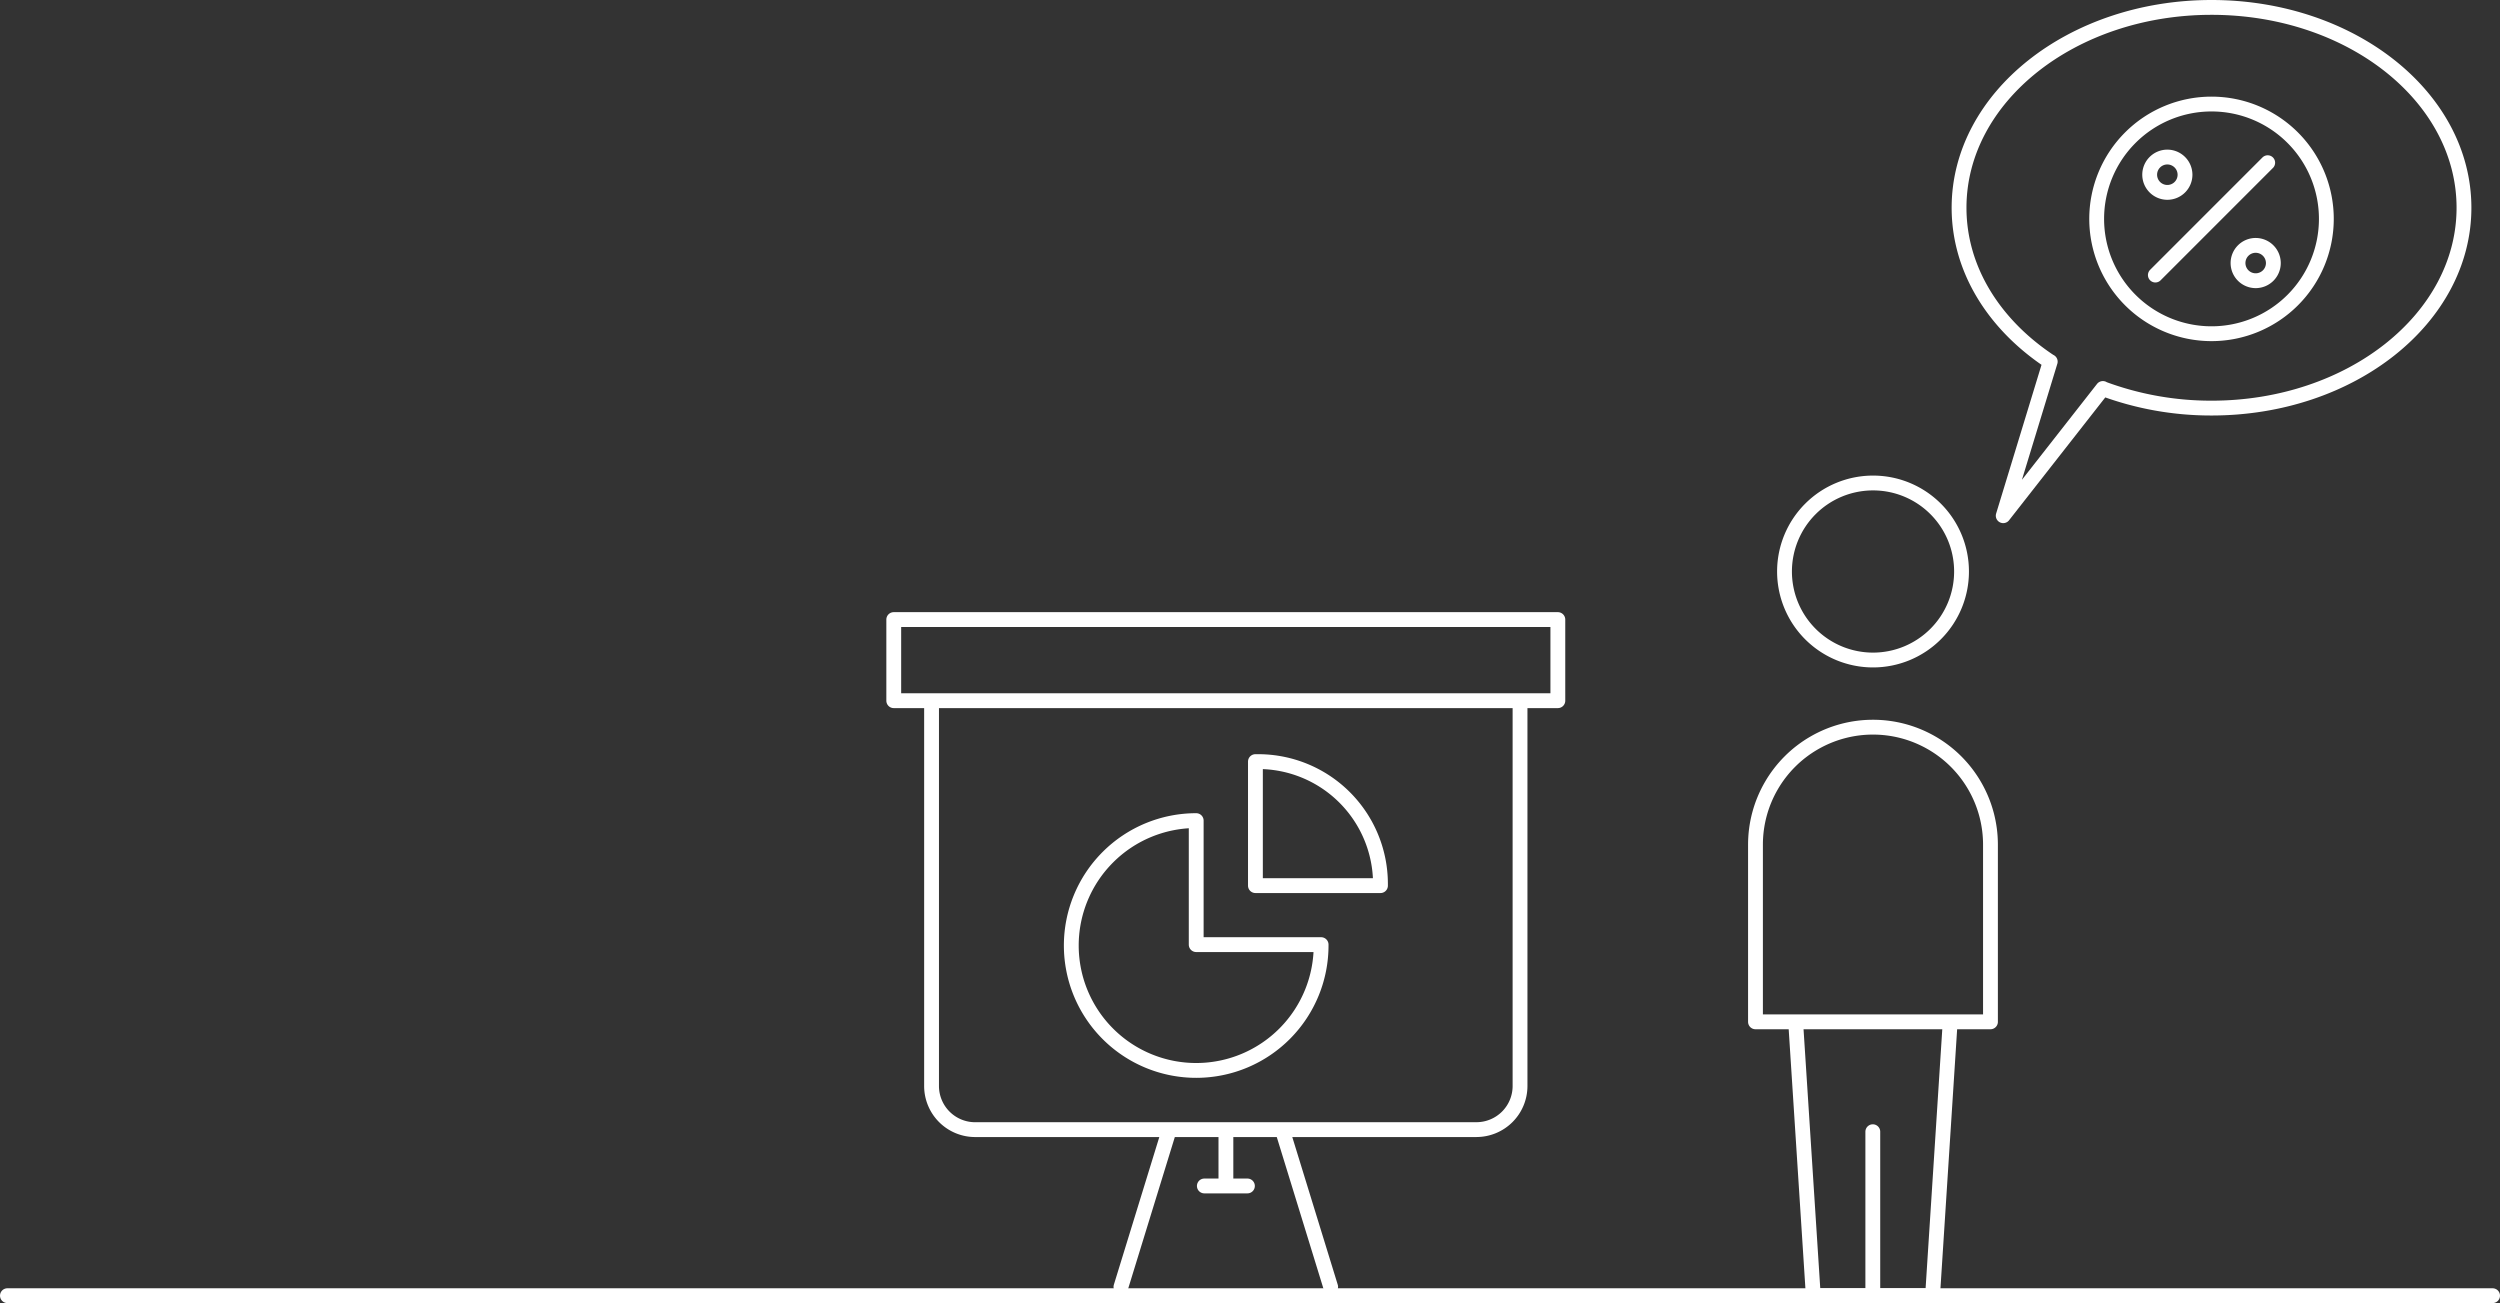 <?xml version="1.0" encoding="UTF-8"?>
<svg xmlns="http://www.w3.org/2000/svg" width="337.252" height="175.787" viewBox="0 0 337.252 175.787">
  <rect x="0" y="0" width="337.252" height="175.787" fill="#333333" stroke="none"/>
  <g id="marketshare" transform="translate(-5.73 -5.83)">
    <line id="Line_14" data-name="Line 14" x2="335.252" transform="translate(6.73 180.617)" fill="none" stroke="#ffffff" stroke-linecap="round" stroke-width="2"></line>
    <path id="Path_731" data-name="Path 731" d="M105.709,77.372h16.85v-.31A16.5,16.5,0,0,0,106,60.641h-.31v16.73Zm-1.1,40.515H98.8m2.908-7.6v7.579m7.6-7.579,6.53,21.211M94.079,110.285,87.549,131.5m47.927-21.211H67.911A5.884,5.884,0,0,1,62,104.422v-52h79.386v52A5.884,5.884,0,0,1,135.476,110.285Zm11.011-57.865H56.9V41.48h89.586Z" transform="translate(69.398 47.93)" fill="none" stroke="#ffffff" stroke-linecap="round" stroke-linejoin="round" stroke-miterlimit="10" stroke-width="2"></path>
    <path id="Path_732" data-name="Path 732" d="M136.6,58.237,123.158,75.4,129.5,54.614m-.024,0C121.967,49.657,117.2,42.2,117.2,33.856c0-14.943,15.253-27.026,34.057-27.026,18.828,0,34.057,12.083,34.057,27.026,0,14.919-15.229,27.026-34.057,27.026A41.811,41.811,0,0,1,136.6,58.261" transform="translate(152.808 0)" fill="none" stroke="#ffffff" stroke-linecap="round" stroke-linejoin="round" stroke-miterlimit="10" stroke-width="2"></path>
    <path id="Path_733" data-name="Path 733" d="M121.5,143.38V121.263m10.439-14.824H111.09l2.383,36.94H129.56Zm5.434,0v-23.9a15.849,15.849,0,0,0-31.7,0v23.9ZM133.469,45.69a11.94,11.94,0,1,1-11.94-11.94A11.931,11.931,0,0,1,133.469,45.69Z" transform="translate(136.873 37.237)" fill="none" stroke="#ffffff" stroke-linecap="round" stroke-linejoin="round" stroke-miterlimit="10" stroke-width="2"></path>
    <path id="Path_734" data-name="Path 734" d="M148.823,33.749a2.383,2.383,0,1,1-2.383-2.383A2.39,2.39,0,0,1,148.823,33.749ZM136.906,21.833a2.383,2.383,0,1,1-2.383-2.383A2.39,2.39,0,0,1,136.906,21.833Zm-4,13.537L148.06,20.212m7.912,7.579A15.491,15.491,0,1,1,140.481,12.3,15.491,15.491,0,0,1,155.972,27.791Z" transform="translate(163.584 7.566)" fill="none" stroke="#ffffff" stroke-linecap="round" stroke-linejoin="round" stroke-miterlimit="10" stroke-width="2"></path>
    <path id="Path_735" data-name="Path 735" d="M100.649,69.59A16.85,16.85,0,1,1,83.8,52.86V69.59Z" transform="translate(83.299 63.671)" fill="none" stroke="#ffffff" stroke-linecap="round" stroke-linejoin="round" stroke-miterlimit="10" stroke-width="2"></path>
  </g>
</svg>
